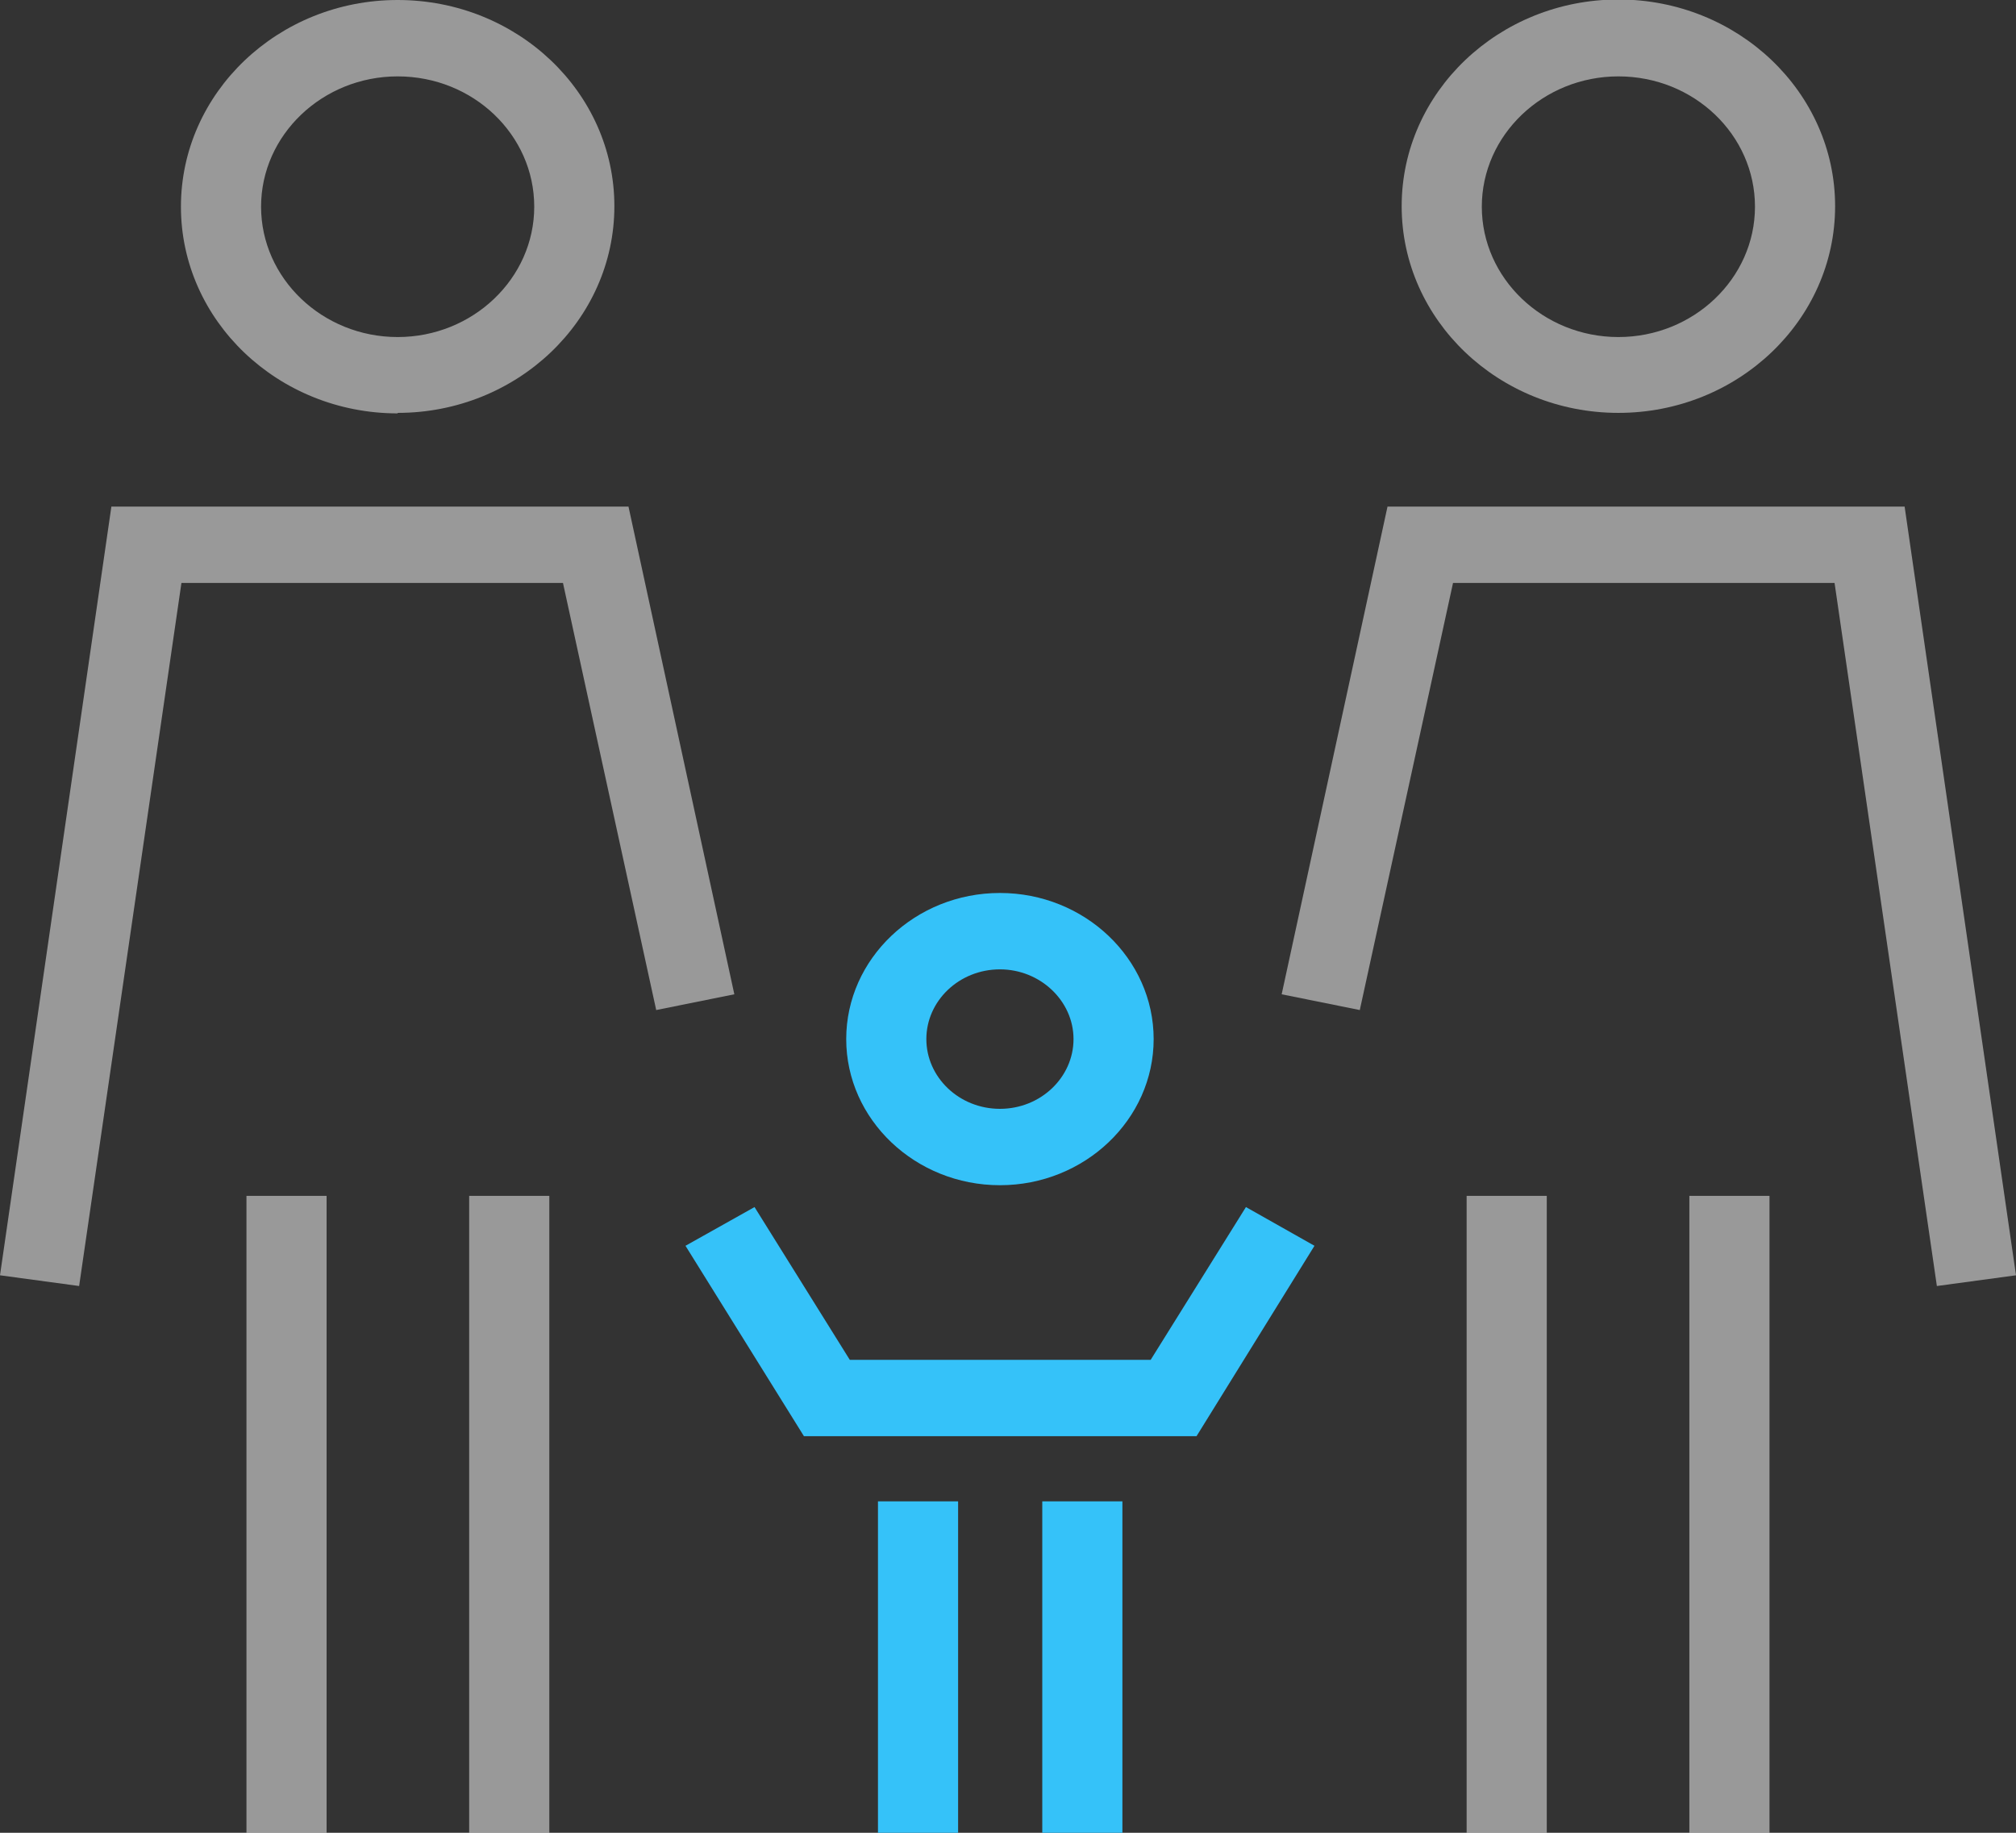 <svg width="44" height="40" viewBox="0 0 44 40" fill="none" xmlns="http://www.w3.org/2000/svg">
<rect x="0" y="0" width="44" height="40" fill="#333333" stroke="none"/>
<g clip-path="url(#clip0_1196_7404)">
<path d="M7.128 26.1H5.379V40H7.128V26.1Z" fill="white" fill-opacity="0.5"/>
<path d="M11.989 26.1H10.24V40H11.989V26.1Z" fill="white" fill-opacity="0.5"/>
<path d="M13.717 11.056H2.431L0 27.833L1.727 28.067L3.96 12.722H12.287L14.322 22.044L16.027 21.7L13.717 11.056Z" fill="white" fill-opacity="0.5"/>
<path d="M8.679 9.011C11.286 9.011 13.409 6.989 13.409 4.5C13.409 2.011 11.286 0 8.679 0C6.072 0 3.949 2.022 3.949 4.511C3.949 7 6.072 9.022 8.679 9.022V9.011ZM8.679 1.667C10.329 1.667 11.66 2.944 11.66 4.511C11.66 6.078 10.318 7.356 8.679 7.356C7.04 7.356 5.698 6.078 5.698 4.511C5.698 2.944 7.04 1.667 8.679 1.667Z" fill="white" fill-opacity="0.5"/>
<path d="M38.62 26.1H36.871V40H38.62V26.1Z" fill="white" fill-opacity="0.5"/>
<path d="M33.759 26.1H32.01V40H33.759V26.1Z" fill="white" fill-opacity="0.5"/>
<path d="M41.569 11.056H30.283L27.973 21.7L29.678 22.044L31.713 12.722H40.04L42.273 28.067L44 27.833L41.569 11.056Z" fill="white" fill-opacity="0.5"/>
<path d="M35.322 9.011C37.929 9.011 40.052 6.989 40.052 4.5C40.052 2.011 37.929 -0.011 35.322 -0.011C32.715 -0.011 30.592 2.011 30.592 4.5C30.592 6.989 32.715 9.011 35.322 9.011ZM35.322 1.667C36.972 1.667 38.303 2.944 38.303 4.511C38.303 6.078 36.961 7.356 35.322 7.356C33.683 7.356 32.341 6.078 32.341 4.511C32.341 2.944 33.683 1.667 35.322 1.667Z" fill="white" fill-opacity="0.5"/>
<path d="M21.824 25.867C23.672 25.867 25.179 24.433 25.179 22.678C25.179 20.922 23.672 19.489 21.824 19.489C19.976 19.489 18.469 20.922 18.469 22.678C18.469 24.433 19.976 25.867 21.824 25.867ZM21.824 21.156C22.704 21.156 23.43 21.844 23.43 22.678C23.43 23.511 22.715 24.2 21.824 24.2C20.933 24.2 20.218 23.511 20.218 22.678C20.218 21.844 20.933 21.156 21.824 21.156Z" fill="#35C2F9"/>
<path d="M20.911 32.767H19.162V40H20.911V32.767Z" fill="#35C2F9"/>
<path d="M24.497 32.767H22.748V40H24.497V32.767Z" fill="#35C2F9"/>
<path d="M25.114 29.678H18.547L16.468 26.344L14.961 27.189L17.546 31.344H26.115L28.689 27.189L27.193 26.344L25.114 29.678Z" fill="#35C2F9"/>
</g>
<defs>
<clipPath id="clip0_1196_7404">
<rect width="44" height="40" fill="white"/>
</clipPath>
</defs>
</svg>
